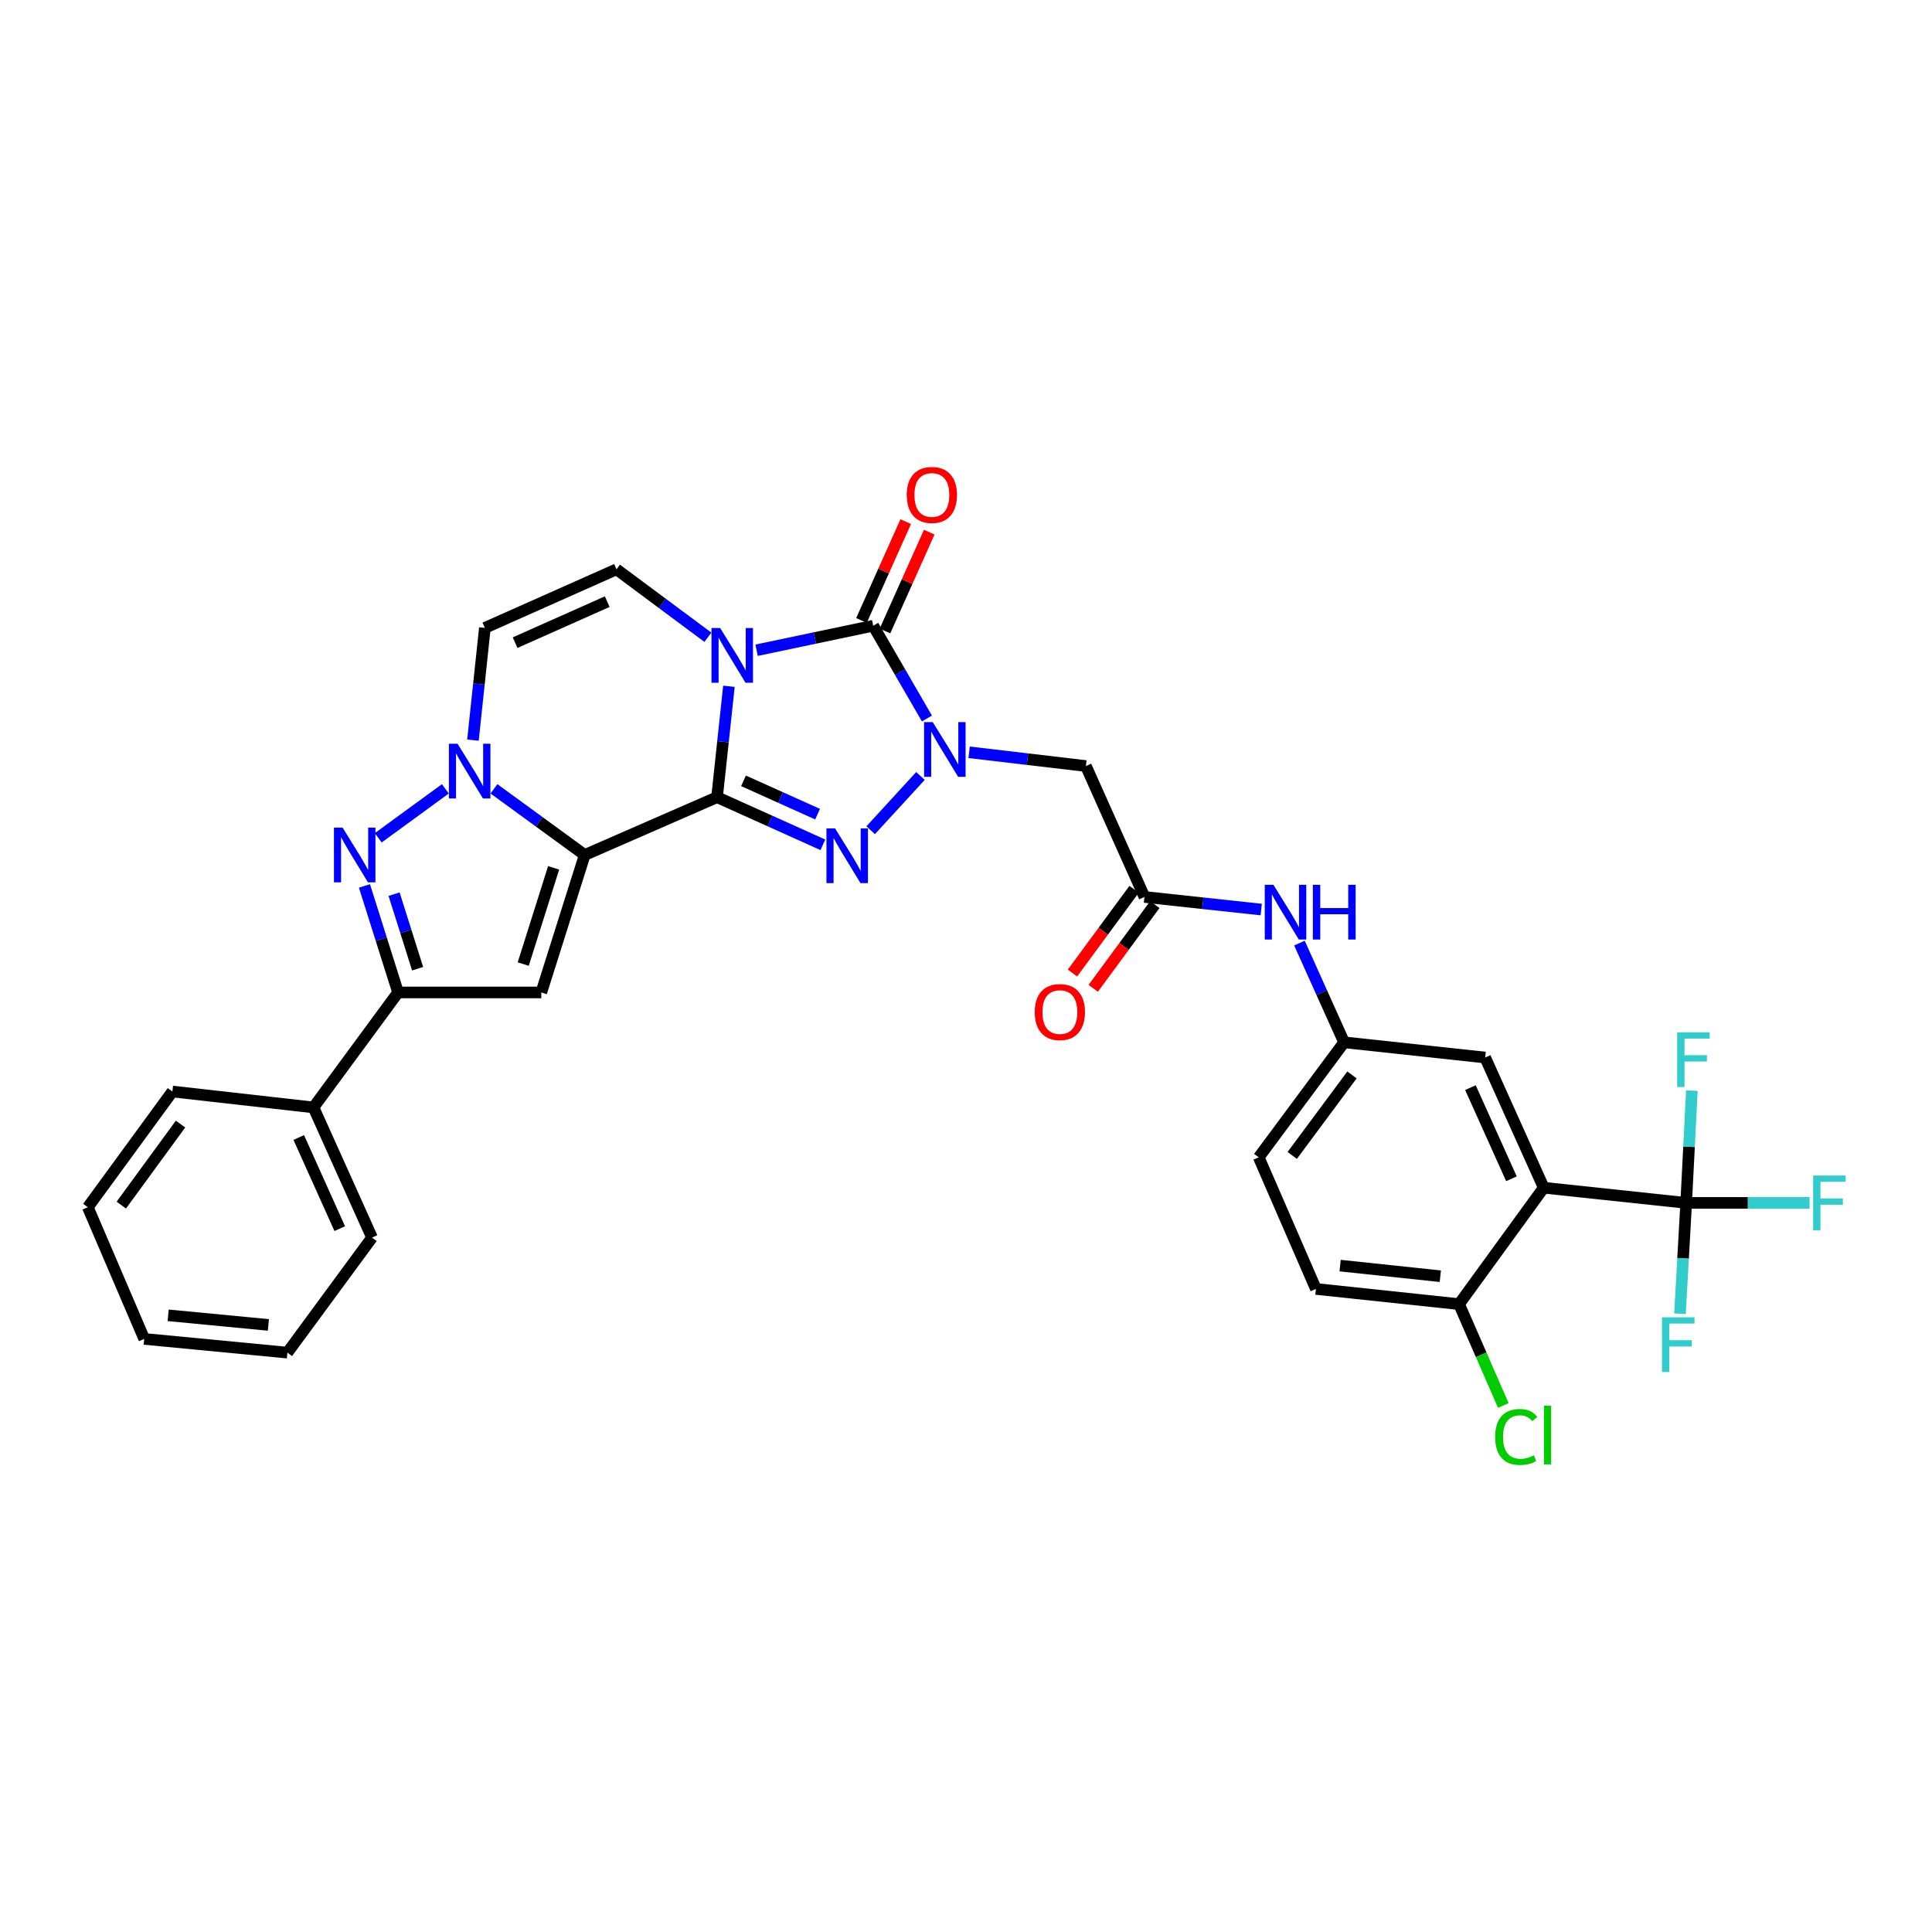 <?xml version='1.0' encoding='iso-8859-1'?>
<svg version='1.1' baseProfile='full'
              xmlns='http://www.w3.org/2000/svg'
                      xmlns:rdkit='http://www.rdkit.org/xml'
                      xmlns:xlink='http://www.w3.org/1999/xlink'
                  xml:space='preserve'
width='1000px' height='1000px' viewBox='0 0 1000 1000'>
<!-- END OF HEADER -->
<rect style='opacity:1.0;fill:#FFFFFF;stroke:none' width='1000' height='1000' x='0' y='0'> </rect>
<path class='bond-0' d='M 371.142,412.623 L 374.216,383.922' style='fill:none;fill-rule:evenodd;stroke:#000000;stroke-width:6px;stroke-linecap:butt;stroke-linejoin:miter;stroke-opacity:1' />
<path class='bond-0' d='M 374.216,383.922 L 377.29,355.22' style='fill:none;fill-rule:evenodd;stroke:#0000FF;stroke-width:6px;stroke-linecap:butt;stroke-linejoin:miter;stroke-opacity:1' />
<path class='bond-1' d='M 371.142,412.623 L 302.646,442.54' style='fill:none;fill-rule:evenodd;stroke:#000000;stroke-width:6px;stroke-linecap:butt;stroke-linejoin:miter;stroke-opacity:1' />
<path class='bond-3' d='M 371.142,412.623 L 398.533,424.949' style='fill:none;fill-rule:evenodd;stroke:#000000;stroke-width:6px;stroke-linecap:butt;stroke-linejoin:miter;stroke-opacity:1' />
<path class='bond-3' d='M 398.533,424.949 L 425.924,437.276' style='fill:none;fill-rule:evenodd;stroke:#0000FF;stroke-width:6px;stroke-linecap:butt;stroke-linejoin:miter;stroke-opacity:1' />
<path class='bond-3' d='M 384.833,404.157 L 404.007,412.785' style='fill:none;fill-rule:evenodd;stroke:#000000;stroke-width:6px;stroke-linecap:butt;stroke-linejoin:miter;stroke-opacity:1' />
<path class='bond-3' d='M 404.007,412.785 L 423.181,421.414' style='fill:none;fill-rule:evenodd;stroke:#0000FF;stroke-width:6px;stroke-linecap:butt;stroke-linejoin:miter;stroke-opacity:1' />
<path class='bond-4' d='M 391.609,336.564 L 421.792,330.219' style='fill:none;fill-rule:evenodd;stroke:#0000FF;stroke-width:6px;stroke-linecap:butt;stroke-linejoin:miter;stroke-opacity:1' />
<path class='bond-4' d='M 421.792,330.219 L 451.976,323.874' style='fill:none;fill-rule:evenodd;stroke:#000000;stroke-width:6px;stroke-linecap:butt;stroke-linejoin:miter;stroke-opacity:1' />
<path class='bond-10' d='M 366.398,329.842 L 342.748,312.259' style='fill:none;fill-rule:evenodd;stroke:#0000FF;stroke-width:6px;stroke-linecap:butt;stroke-linejoin:miter;stroke-opacity:1' />
<path class='bond-10' d='M 342.748,312.259 L 319.097,294.677' style='fill:none;fill-rule:evenodd;stroke:#000000;stroke-width:6px;stroke-linecap:butt;stroke-linejoin:miter;stroke-opacity:1' />
<path class='bond-5' d='M 302.646,442.54 L 279.161,425.417' style='fill:none;fill-rule:evenodd;stroke:#000000;stroke-width:6px;stroke-linecap:butt;stroke-linejoin:miter;stroke-opacity:1' />
<path class='bond-5' d='M 279.161,425.417 L 255.677,408.295' style='fill:none;fill-rule:evenodd;stroke:#0000FF;stroke-width:6px;stroke-linecap:butt;stroke-linejoin:miter;stroke-opacity:1' />
<path class='bond-6' d='M 302.646,442.54 L 280.17,513.689' style='fill:none;fill-rule:evenodd;stroke:#000000;stroke-width:6px;stroke-linecap:butt;stroke-linejoin:miter;stroke-opacity:1' />
<path class='bond-6' d='M 286.555,449.194 L 270.822,498.998' style='fill:none;fill-rule:evenodd;stroke:#000000;stroke-width:6px;stroke-linecap:butt;stroke-linejoin:miter;stroke-opacity:1' />
<path class='bond-2' d='M 476.436,401.639 L 450.653,429.717' style='fill:none;fill-rule:evenodd;stroke:#0000FF;stroke-width:6px;stroke-linecap:butt;stroke-linejoin:miter;stroke-opacity:1' />
<path class='bond-13' d='M 501.622,389.389 L 531.841,392.943' style='fill:none;fill-rule:evenodd;stroke:#0000FF;stroke-width:6px;stroke-linecap:butt;stroke-linejoin:miter;stroke-opacity:1' />
<path class='bond-13' d='M 531.841,392.943 L 562.06,396.498' style='fill:none;fill-rule:evenodd;stroke:#000000;stroke-width:6px;stroke-linecap:butt;stroke-linejoin:miter;stroke-opacity:1' />
<path class='bond-33' d='M 479.776,371.899 L 465.876,347.887' style='fill:none;fill-rule:evenodd;stroke:#0000FF;stroke-width:6px;stroke-linecap:butt;stroke-linejoin:miter;stroke-opacity:1' />
<path class='bond-33' d='M 465.876,347.887 L 451.976,323.874' style='fill:none;fill-rule:evenodd;stroke:#000000;stroke-width:6px;stroke-linecap:butt;stroke-linejoin:miter;stroke-opacity:1' />
<path class='bond-16' d='M 458.063,326.6 L 469.519,301.024' style='fill:none;fill-rule:evenodd;stroke:#000000;stroke-width:6px;stroke-linecap:butt;stroke-linejoin:miter;stroke-opacity:1' />
<path class='bond-16' d='M 469.519,301.024 L 480.974,275.447' style='fill:none;fill-rule:evenodd;stroke:#FF0000;stroke-width:6px;stroke-linecap:butt;stroke-linejoin:miter;stroke-opacity:1' />
<path class='bond-16' d='M 445.889,321.148 L 457.345,295.571' style='fill:none;fill-rule:evenodd;stroke:#000000;stroke-width:6px;stroke-linecap:butt;stroke-linejoin:miter;stroke-opacity:1' />
<path class='bond-16' d='M 457.345,295.571 L 468.801,269.995' style='fill:none;fill-rule:evenodd;stroke:#FF0000;stroke-width:6px;stroke-linecap:butt;stroke-linejoin:miter;stroke-opacity:1' />
<path class='bond-7' d='M 230.513,408.301 L 195.78,433.644' style='fill:none;fill-rule:evenodd;stroke:#0000FF;stroke-width:6px;stroke-linecap:butt;stroke-linejoin:miter;stroke-opacity:1' />
<path class='bond-12' d='M 244.797,383.098 L 247.885,354.045' style='fill:none;fill-rule:evenodd;stroke:#0000FF;stroke-width:6px;stroke-linecap:butt;stroke-linejoin:miter;stroke-opacity:1' />
<path class='bond-12' d='M 247.885,354.045 L 250.972,324.993' style='fill:none;fill-rule:evenodd;stroke:#000000;stroke-width:6px;stroke-linecap:butt;stroke-linejoin:miter;stroke-opacity:1' />
<path class='bond-8' d='M 280.17,513.689 L 206.042,513.689' style='fill:none;fill-rule:evenodd;stroke:#000000;stroke-width:6px;stroke-linecap:butt;stroke-linejoin:miter;stroke-opacity:1' />
<path class='bond-34' d='M 188.645,458.565 L 197.343,486.127' style='fill:none;fill-rule:evenodd;stroke:#0000FF;stroke-width:6px;stroke-linecap:butt;stroke-linejoin:miter;stroke-opacity:1' />
<path class='bond-34' d='M 197.343,486.127 L 206.042,513.689' style='fill:none;fill-rule:evenodd;stroke:#000000;stroke-width:6px;stroke-linecap:butt;stroke-linejoin:miter;stroke-opacity:1' />
<path class='bond-34' d='M 203.975,462.819 L 210.064,482.112' style='fill:none;fill-rule:evenodd;stroke:#0000FF;stroke-width:6px;stroke-linecap:butt;stroke-linejoin:miter;stroke-opacity:1' />
<path class='bond-34' d='M 210.064,482.112 L 216.153,501.406' style='fill:none;fill-rule:evenodd;stroke:#000000;stroke-width:6px;stroke-linecap:butt;stroke-linejoin:miter;stroke-opacity:1' />
<path class='bond-20' d='M 206.042,513.689 L 162.253,573.196' style='fill:none;fill-rule:evenodd;stroke:#000000;stroke-width:6px;stroke-linecap:butt;stroke-linejoin:miter;stroke-opacity:1' />
<path class='bond-9' d='M 799.028,614.761 L 768.712,547.377' style='fill:none;fill-rule:evenodd;stroke:#000000;stroke-width:6px;stroke-linecap:butt;stroke-linejoin:miter;stroke-opacity:1' />
<path class='bond-9' d='M 782.316,610.127 L 761.095,562.958' style='fill:none;fill-rule:evenodd;stroke:#000000;stroke-width:6px;stroke-linecap:butt;stroke-linejoin:miter;stroke-opacity:1' />
<path class='bond-11' d='M 799.028,614.761 L 872.763,622.617' style='fill:none;fill-rule:evenodd;stroke:#000000;stroke-width:6px;stroke-linecap:butt;stroke-linejoin:miter;stroke-opacity:1' />
<path class='bond-37' d='M 799.028,614.761 L 755.21,675.017' style='fill:none;fill-rule:evenodd;stroke:#000000;stroke-width:6px;stroke-linecap:butt;stroke-linejoin:miter;stroke-opacity:1' />
<path class='bond-35' d='M 319.097,294.677 L 250.972,324.993' style='fill:none;fill-rule:evenodd;stroke:#000000;stroke-width:6px;stroke-linecap:butt;stroke-linejoin:miter;stroke-opacity:1' />
<path class='bond-35' d='M 314.302,311.411 L 266.614,332.632' style='fill:none;fill-rule:evenodd;stroke:#000000;stroke-width:6px;stroke-linecap:butt;stroke-linejoin:miter;stroke-opacity:1' />
<path class='bond-22' d='M 872.763,622.617 L 904.691,622.617' style='fill:none;fill-rule:evenodd;stroke:#000000;stroke-width:6px;stroke-linecap:butt;stroke-linejoin:miter;stroke-opacity:1' />
<path class='bond-22' d='M 904.691,622.617 L 936.618,622.617' style='fill:none;fill-rule:evenodd;stroke:#33CCCC;stroke-width:6px;stroke-linecap:butt;stroke-linejoin:miter;stroke-opacity:1' />
<path class='bond-23' d='M 872.763,622.617 L 871.158,651.304' style='fill:none;fill-rule:evenodd;stroke:#000000;stroke-width:6px;stroke-linecap:butt;stroke-linejoin:miter;stroke-opacity:1' />
<path class='bond-23' d='M 871.158,651.304 L 869.553,679.992' style='fill:none;fill-rule:evenodd;stroke:#33CCCC;stroke-width:6px;stroke-linecap:butt;stroke-linejoin:miter;stroke-opacity:1' />
<path class='bond-24' d='M 872.763,622.617 L 874.236,593.56' style='fill:none;fill-rule:evenodd;stroke:#000000;stroke-width:6px;stroke-linecap:butt;stroke-linejoin:miter;stroke-opacity:1' />
<path class='bond-24' d='M 874.236,593.56 L 875.709,564.504' style='fill:none;fill-rule:evenodd;stroke:#33CCCC;stroke-width:6px;stroke-linecap:butt;stroke-linejoin:miter;stroke-opacity:1' />
<path class='bond-14' d='M 562.06,396.498 L 592.37,464.26' style='fill:none;fill-rule:evenodd;stroke:#000000;stroke-width:6px;stroke-linecap:butt;stroke-linejoin:miter;stroke-opacity:1' />
<path class='bond-18' d='M 592.37,464.26 L 622.59,467.52' style='fill:none;fill-rule:evenodd;stroke:#000000;stroke-width:6px;stroke-linecap:butt;stroke-linejoin:miter;stroke-opacity:1' />
<path class='bond-18' d='M 622.59,467.52 L 652.81,470.781' style='fill:none;fill-rule:evenodd;stroke:#0000FF;stroke-width:6px;stroke-linecap:butt;stroke-linejoin:miter;stroke-opacity:1' />
<path class='bond-21' d='M 586.998,460.307 L 571.052,481.977' style='fill:none;fill-rule:evenodd;stroke:#000000;stroke-width:6px;stroke-linecap:butt;stroke-linejoin:miter;stroke-opacity:1' />
<path class='bond-21' d='M 571.052,481.977 L 555.106,503.647' style='fill:none;fill-rule:evenodd;stroke:#FF0000;stroke-width:6px;stroke-linecap:butt;stroke-linejoin:miter;stroke-opacity:1' />
<path class='bond-21' d='M 597.741,468.213 L 581.795,489.883' style='fill:none;fill-rule:evenodd;stroke:#000000;stroke-width:6px;stroke-linecap:butt;stroke-linejoin:miter;stroke-opacity:1' />
<path class='bond-21' d='M 581.795,489.883 L 565.849,511.553' style='fill:none;fill-rule:evenodd;stroke:#FF0000;stroke-width:6px;stroke-linecap:butt;stroke-linejoin:miter;stroke-opacity:1' />
<path class='bond-15' d='M 755.21,675.017 L 681.119,667.154' style='fill:none;fill-rule:evenodd;stroke:#000000;stroke-width:6px;stroke-linecap:butt;stroke-linejoin:miter;stroke-opacity:1' />
<path class='bond-15' d='M 745.504,660.573 L 693.64,655.069' style='fill:none;fill-rule:evenodd;stroke:#000000;stroke-width:6px;stroke-linecap:butt;stroke-linejoin:miter;stroke-opacity:1' />
<path class='bond-27' d='M 755.21,675.017 L 766.663,701.247' style='fill:none;fill-rule:evenodd;stroke:#000000;stroke-width:6px;stroke-linecap:butt;stroke-linejoin:miter;stroke-opacity:1' />
<path class='bond-27' d='M 766.663,701.247 L 778.116,727.478' style='fill:none;fill-rule:evenodd;stroke:#00CC00;stroke-width:6px;stroke-linecap:butt;stroke-linejoin:miter;stroke-opacity:1' />
<path class='bond-17' d='M 768.712,547.377 L 695.703,539.5' style='fill:none;fill-rule:evenodd;stroke:#000000;stroke-width:6px;stroke-linecap:butt;stroke-linejoin:miter;stroke-opacity:1' />
<path class='bond-19' d='M 672.59,488.144 L 684.146,513.822' style='fill:none;fill-rule:evenodd;stroke:#0000FF;stroke-width:6px;stroke-linecap:butt;stroke-linejoin:miter;stroke-opacity:1' />
<path class='bond-19' d='M 684.146,513.822 L 695.703,539.5' style='fill:none;fill-rule:evenodd;stroke:#000000;stroke-width:6px;stroke-linecap:butt;stroke-linejoin:miter;stroke-opacity:1' />
<path class='bond-26' d='M 695.703,539.5 L 651.513,599.029' style='fill:none;fill-rule:evenodd;stroke:#000000;stroke-width:6px;stroke-linecap:butt;stroke-linejoin:miter;stroke-opacity:1' />
<path class='bond-26' d='M 699.785,556.38 L 668.852,598.05' style='fill:none;fill-rule:evenodd;stroke:#000000;stroke-width:6px;stroke-linecap:butt;stroke-linejoin:miter;stroke-opacity:1' />
<path class='bond-28' d='M 162.253,573.196 L 192.562,640.572' style='fill:none;fill-rule:evenodd;stroke:#000000;stroke-width:6px;stroke-linecap:butt;stroke-linejoin:miter;stroke-opacity:1' />
<path class='bond-28' d='M 154.634,588.774 L 175.851,635.938' style='fill:none;fill-rule:evenodd;stroke:#000000;stroke-width:6px;stroke-linecap:butt;stroke-linejoin:miter;stroke-opacity:1' />
<path class='bond-29' d='M 162.253,573.196 L 89.236,564.97' style='fill:none;fill-rule:evenodd;stroke:#000000;stroke-width:6px;stroke-linecap:butt;stroke-linejoin:miter;stroke-opacity:1' />
<path class='bond-25' d='M 681.119,667.154 L 651.513,599.029' style='fill:none;fill-rule:evenodd;stroke:#000000;stroke-width:6px;stroke-linecap:butt;stroke-linejoin:miter;stroke-opacity:1' />
<path class='bond-31' d='M 192.562,640.572 L 148.758,700.124' style='fill:none;fill-rule:evenodd;stroke:#000000;stroke-width:6px;stroke-linecap:butt;stroke-linejoin:miter;stroke-opacity:1' />
<path class='bond-30' d='M 89.236,564.97 L 45.455,624.869' style='fill:none;fill-rule:evenodd;stroke:#000000;stroke-width:6px;stroke-linecap:butt;stroke-linejoin:miter;stroke-opacity:1' />
<path class='bond-30' d='M 93.438,581.826 L 62.791,623.756' style='fill:none;fill-rule:evenodd;stroke:#000000;stroke-width:6px;stroke-linecap:butt;stroke-linejoin:miter;stroke-opacity:1' />
<path class='bond-32' d='M 45.455,624.869 L 74.652,693.017' style='fill:none;fill-rule:evenodd;stroke:#000000;stroke-width:6px;stroke-linecap:butt;stroke-linejoin:miter;stroke-opacity:1' />
<path class='bond-36' d='M 148.758,700.124 L 74.652,693.017' style='fill:none;fill-rule:evenodd;stroke:#000000;stroke-width:6px;stroke-linecap:butt;stroke-linejoin:miter;stroke-opacity:1' />
<path class='bond-36' d='M 138.915,685.78 L 87.041,680.805' style='fill:none;fill-rule:evenodd;stroke:#000000;stroke-width:6px;stroke-linecap:butt;stroke-linejoin:miter;stroke-opacity:1' />
<path  class='atom-1' d='M 372.744 325.054
L 382.024 340.054
Q 382.944 341.534, 384.424 344.214
Q 385.904 346.894, 385.984 347.054
L 385.984 325.054
L 389.744 325.054
L 389.744 353.374
L 385.864 353.374
L 375.904 336.974
Q 374.744 335.054, 373.504 332.854
Q 372.304 330.654, 371.944 329.974
L 371.944 353.374
L 368.264 353.374
L 368.264 325.054
L 372.744 325.054
' fill='#0000FF'/>
<path  class='atom-3' d='M 482.784 373.749
L 492.064 388.749
Q 492.984 390.229, 494.464 392.909
Q 495.944 395.589, 496.024 395.749
L 496.024 373.749
L 499.784 373.749
L 499.784 402.069
L 495.904 402.069
L 485.944 385.669
Q 484.784 383.749, 483.544 381.549
Q 482.344 379.349, 481.984 378.669
L 481.984 402.069
L 478.304 402.069
L 478.304 373.749
L 482.784 373.749
' fill='#0000FF'/>
<path  class='atom-4' d='M 432.251 428.78
L 441.531 443.78
Q 442.451 445.26, 443.931 447.94
Q 445.411 450.62, 445.491 450.78
L 445.491 428.78
L 449.251 428.78
L 449.251 457.1
L 445.371 457.1
L 435.411 440.7
Q 434.251 438.78, 433.011 436.58
Q 431.811 434.38, 431.451 433.7
L 431.451 457.1
L 427.771 457.1
L 427.771 428.78
L 432.251 428.78
' fill='#0000FF'/>
<path  class='atom-6' d='M 236.835 384.961
L 246.115 399.961
Q 247.035 401.441, 248.515 404.121
Q 249.995 406.801, 250.075 406.961
L 250.075 384.961
L 253.835 384.961
L 253.835 413.281
L 249.955 413.281
L 239.995 396.881
Q 238.835 394.961, 237.595 392.761
Q 236.395 390.561, 236.035 389.881
L 236.035 413.281
L 232.355 413.281
L 232.355 384.961
L 236.835 384.961
' fill='#0000FF'/>
<path  class='atom-8' d='M 177.328 428.38
L 186.608 443.38
Q 187.528 444.86, 189.008 447.54
Q 190.488 450.22, 190.568 450.38
L 190.568 428.38
L 194.328 428.38
L 194.328 456.7
L 190.448 456.7
L 180.488 440.3
Q 179.328 438.38, 178.088 436.18
Q 176.888 433.98, 176.528 433.3
L 176.528 456.7
L 172.848 456.7
L 172.848 428.38
L 177.328 428.38
' fill='#0000FF'/>
<path  class='atom-17' d='M 469.33 256.185
Q 469.33 249.385, 472.69 245.585
Q 476.05 241.785, 482.33 241.785
Q 488.61 241.785, 491.97 245.585
Q 495.33 249.385, 495.33 256.185
Q 495.33 263.065, 491.93 266.985
Q 488.53 270.865, 482.33 270.865
Q 476.09 270.865, 472.69 266.985
Q 469.33 263.105, 469.33 256.185
M 482.33 267.665
Q 486.65 267.665, 488.97 264.785
Q 491.33 261.865, 491.33 256.185
Q 491.33 250.625, 488.97 247.825
Q 486.65 244.985, 482.33 244.985
Q 478.01 244.985, 475.65 247.785
Q 473.33 250.585, 473.33 256.185
Q 473.33 261.905, 475.65 264.785
Q 478.01 267.665, 482.33 267.665
' fill='#FF0000'/>
<path  class='atom-19' d='M 659.126 457.978
L 668.406 472.978
Q 669.326 474.458, 670.806 477.138
Q 672.286 479.818, 672.366 479.978
L 672.366 457.978
L 676.126 457.978
L 676.126 486.298
L 672.246 486.298
L 662.286 469.898
Q 661.126 467.978, 659.886 465.778
Q 658.686 463.578, 658.326 462.898
L 658.326 486.298
L 654.646 486.298
L 654.646 457.978
L 659.126 457.978
' fill='#0000FF'/>
<path  class='atom-19' d='M 679.526 457.978
L 683.366 457.978
L 683.366 470.018
L 697.846 470.018
L 697.846 457.978
L 701.686 457.978
L 701.686 486.298
L 697.846 486.298
L 697.846 473.218
L 683.366 473.218
L 683.366 486.298
L 679.526 486.298
L 679.526 457.978
' fill='#0000FF'/>
<path  class='atom-22' d='M 535.581 523.847
Q 535.581 517.047, 538.941 513.247
Q 542.301 509.447, 548.581 509.447
Q 554.861 509.447, 558.221 513.247
Q 561.581 517.047, 561.581 523.847
Q 561.581 530.727, 558.181 534.647
Q 554.781 538.527, 548.581 538.527
Q 542.341 538.527, 538.941 534.647
Q 535.581 530.767, 535.581 523.847
M 548.581 535.327
Q 552.901 535.327, 555.221 532.447
Q 557.581 529.527, 557.581 523.847
Q 557.581 518.287, 555.221 515.487
Q 552.901 512.647, 548.581 512.647
Q 544.261 512.647, 541.901 515.447
Q 539.581 518.247, 539.581 523.847
Q 539.581 529.567, 541.901 532.447
Q 544.261 535.327, 548.581 535.327
' fill='#FF0000'/>
<path  class='atom-23' d='M 938.471 608.457
L 955.311 608.457
L 955.311 611.697
L 942.271 611.697
L 942.271 620.297
L 953.871 620.297
L 953.871 623.577
L 942.271 623.577
L 942.271 636.777
L 938.471 636.777
L 938.471 608.457
' fill='#33CCCC'/>
<path  class='atom-24' d='M 860.238 681.829
L 877.078 681.829
L 877.078 685.069
L 864.038 685.069
L 864.038 693.669
L 875.638 693.669
L 875.638 696.949
L 864.038 696.949
L 864.038 710.149
L 860.238 710.149
L 860.238 681.829
' fill='#33CCCC'/>
<path  class='atom-25' d='M 868.101 534.329
L 884.941 534.329
L 884.941 537.569
L 871.901 537.569
L 871.901 546.169
L 883.501 546.169
L 883.501 549.449
L 871.901 549.449
L 871.901 562.649
L 868.101 562.649
L 868.101 534.329
' fill='#33CCCC'/>
<path  class='atom-28' d='M 773.88 743.766
Q 773.88 736.726, 777.16 733.046
Q 780.48 729.326, 786.76 729.326
Q 792.6 729.326, 795.72 733.446
L 793.08 735.606
Q 790.8 732.606, 786.76 732.606
Q 782.48 732.606, 780.2 735.486
Q 777.96 738.326, 777.96 743.766
Q 777.96 749.366, 780.28 752.246
Q 782.64 755.126, 787.2 755.126
Q 790.32 755.126, 793.96 753.246
L 795.08 756.246
Q 793.6 757.206, 791.36 757.766
Q 789.12 758.326, 786.64 758.326
Q 780.48 758.326, 777.16 754.566
Q 773.88 750.806, 773.88 743.766
' fill='#00CC00'/>
<path  class='atom-28' d='M 799.16 727.606
L 802.84 727.606
L 802.84 757.966
L 799.16 757.966
L 799.16 727.606
' fill='#00CC00'/>
</svg>

